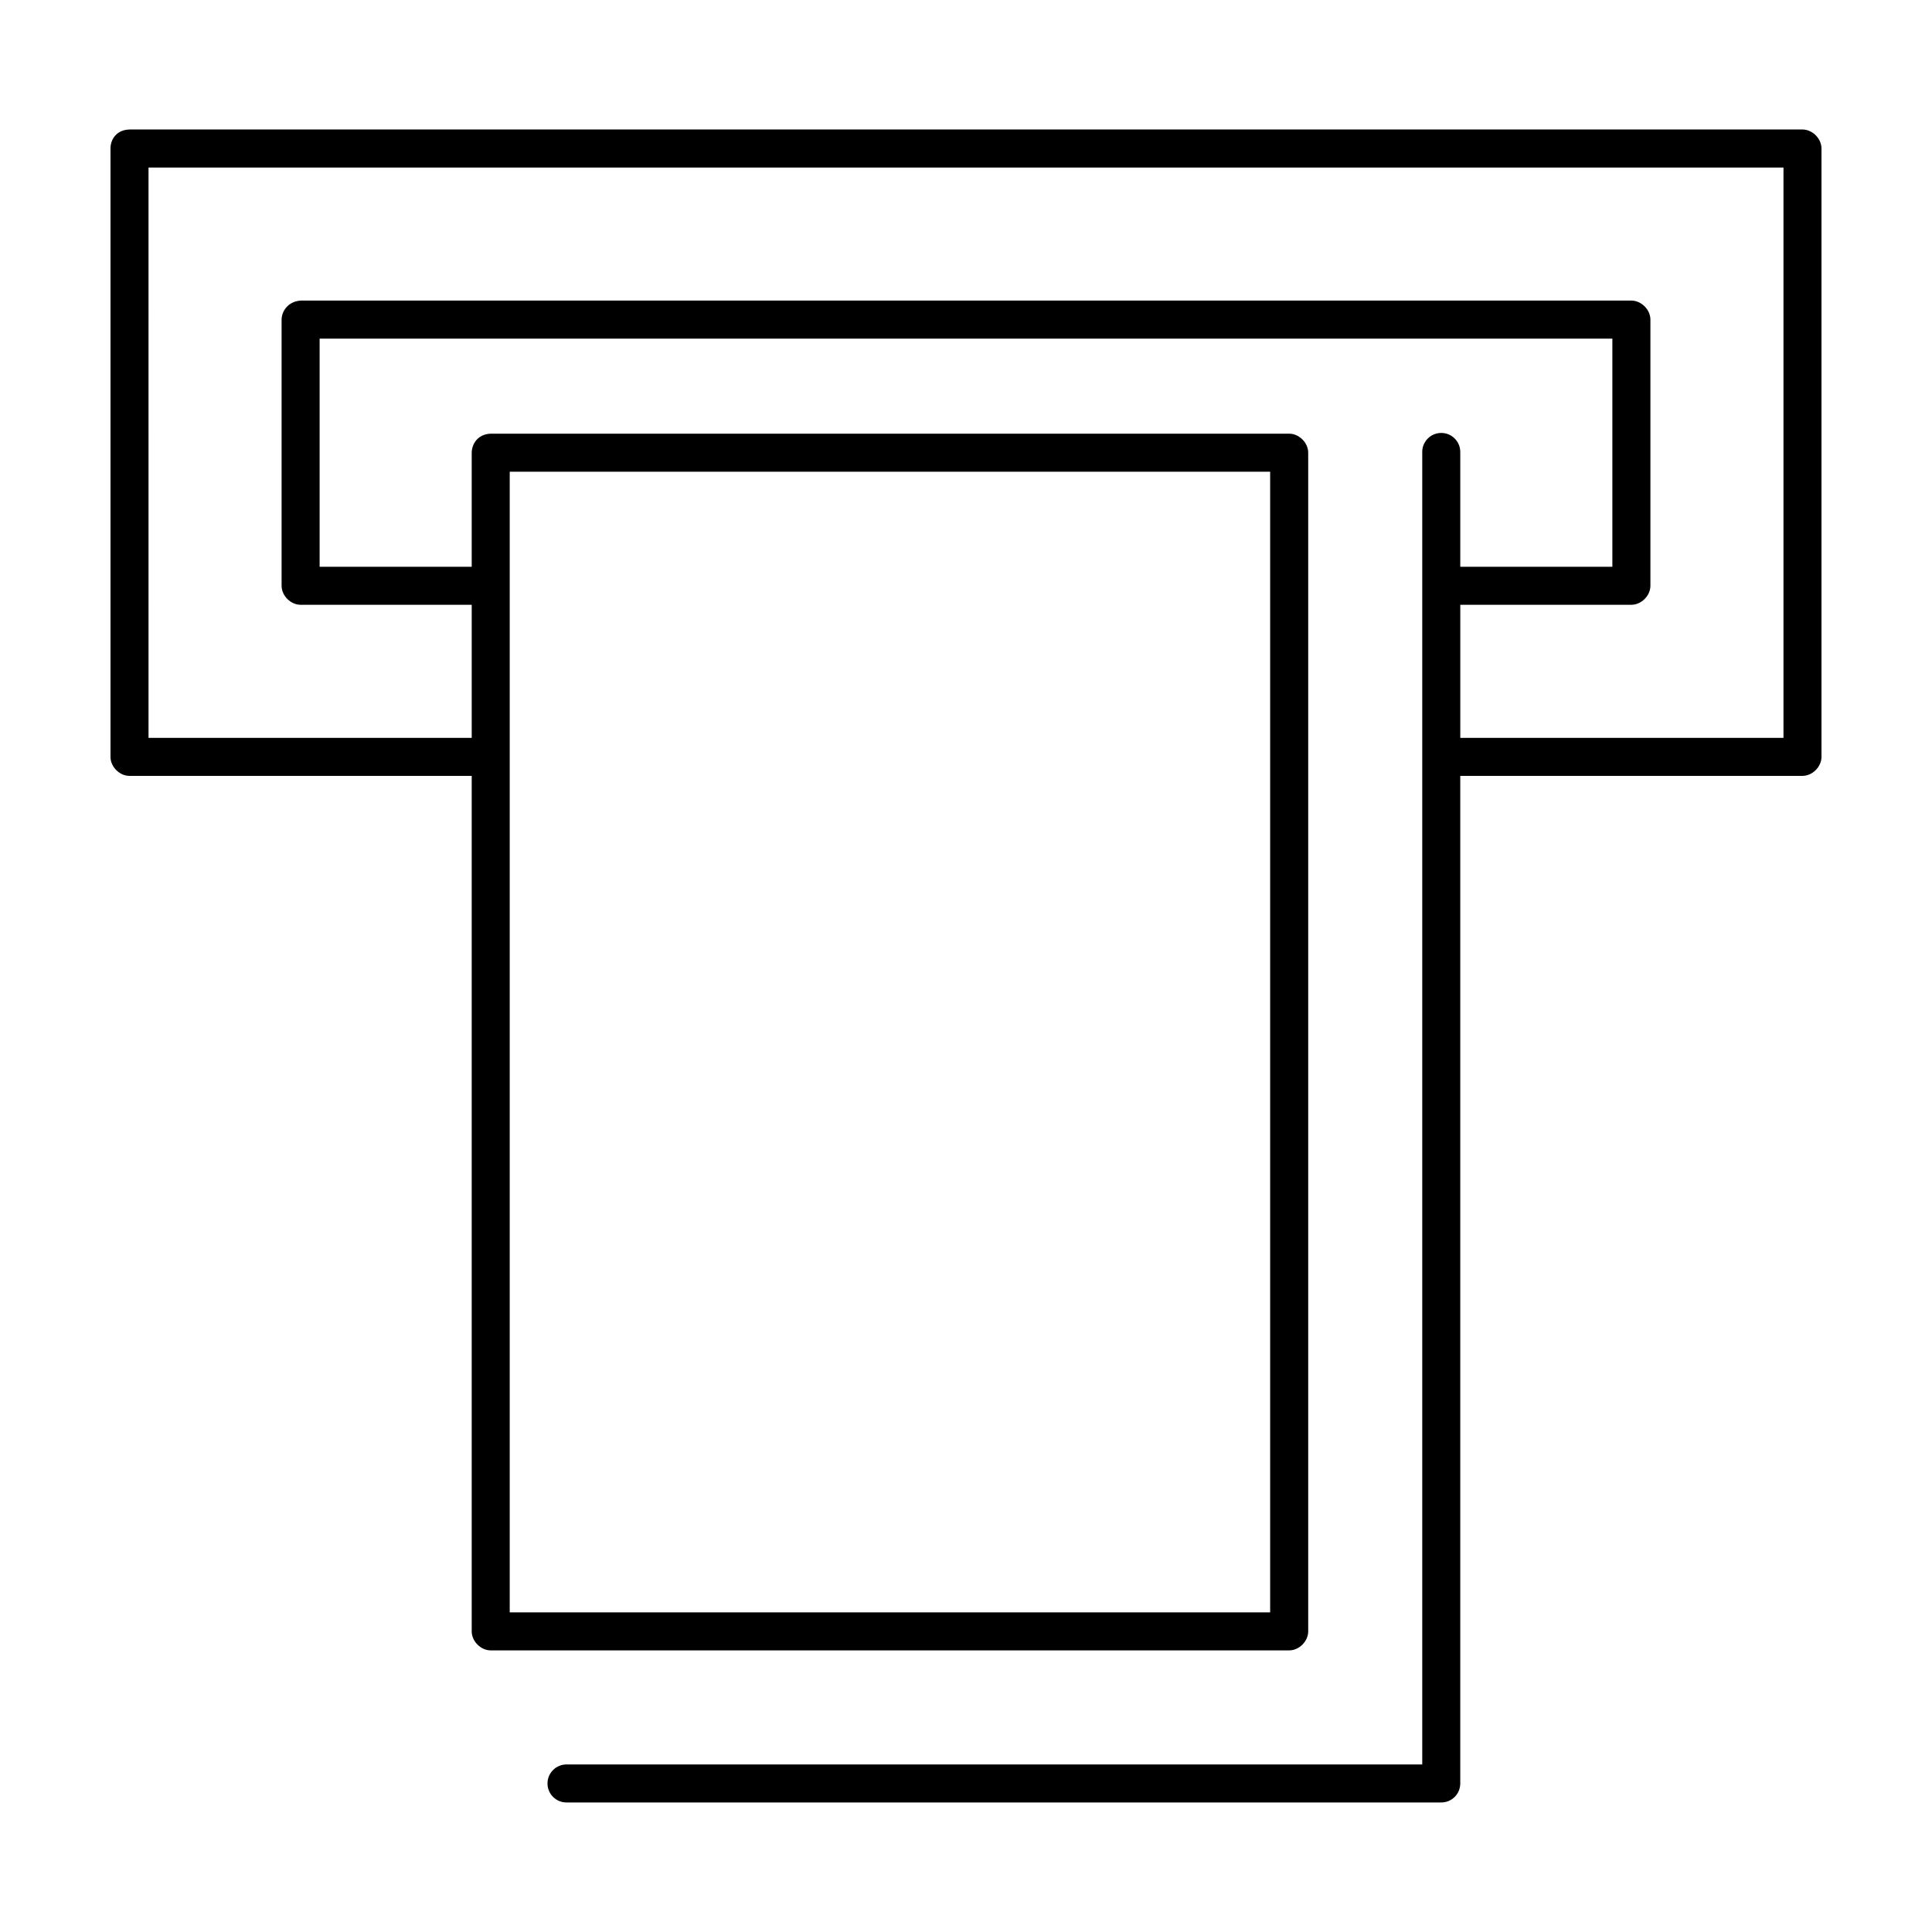 <?xml version="1.0" encoding="UTF-8"?>
<!-- The Best Svg Icon site in the world: iconSvg.co, Visit us! https://iconsvg.co -->
<svg fill="#000000" width="800px" height="800px" version="1.1" viewBox="144 144 512 512" xmlns="http://www.w3.org/2000/svg">
 <path d="m178.32 178.32c-3.336 0.07-5.039 2.508-5.039 5.039v161.22c0 2.637 2.398 5.039 5.039 5.039h90.688v226.71c0 2.637 2.398 5.039 5.039 5.039h211.6c2.637 0 5.039-2.398 5.039-5.039v-312.36c0-2.637-2.398-5.039-5.039-5.039h-211.6c-3.336 0.109-5 2.606-5.039 5.039v30.23h-40.305v-60.457h342.59v60.457h-40.305v-30.23h-0.004c0.059-1.48-0.539-2.91-1.629-3.914-1.094-1-2.57-1.469-4.039-1.281-2.594 0.324-4.508 2.582-4.406 5.195v347.63h-226.71c-1.348-0.02-2.648 0.5-3.609 1.449-0.961 0.945-1.5 2.238-1.5 3.586 0 1.352 0.539 2.641 1.5 3.59 0.961 0.945 2.262 1.469 3.609 1.449h231.75-0.004c2.785 0 5.039-2.254 5.039-5.039v-267.02h90.688c2.637 0 5.039-2.398 5.039-5.039v-161.22c0-2.637-2.398-5.039-5.039-5.039h-443.35zm5.039 10.078h433.28v151.14h-85.648v-35.266h45.344c2.637 0 5.039-2.398 5.039-5.039v-70.535c0-2.637-2.398-5.039-5.039-5.039h-352.67c-3.336 0.227-5.019 2.824-5.039 5.039v70.535c0 2.637 2.398 5.039 5.039 5.039h45.344v35.266h-85.648zm95.723 80.609h201.52v302.29h-201.52z"/>
</svg>